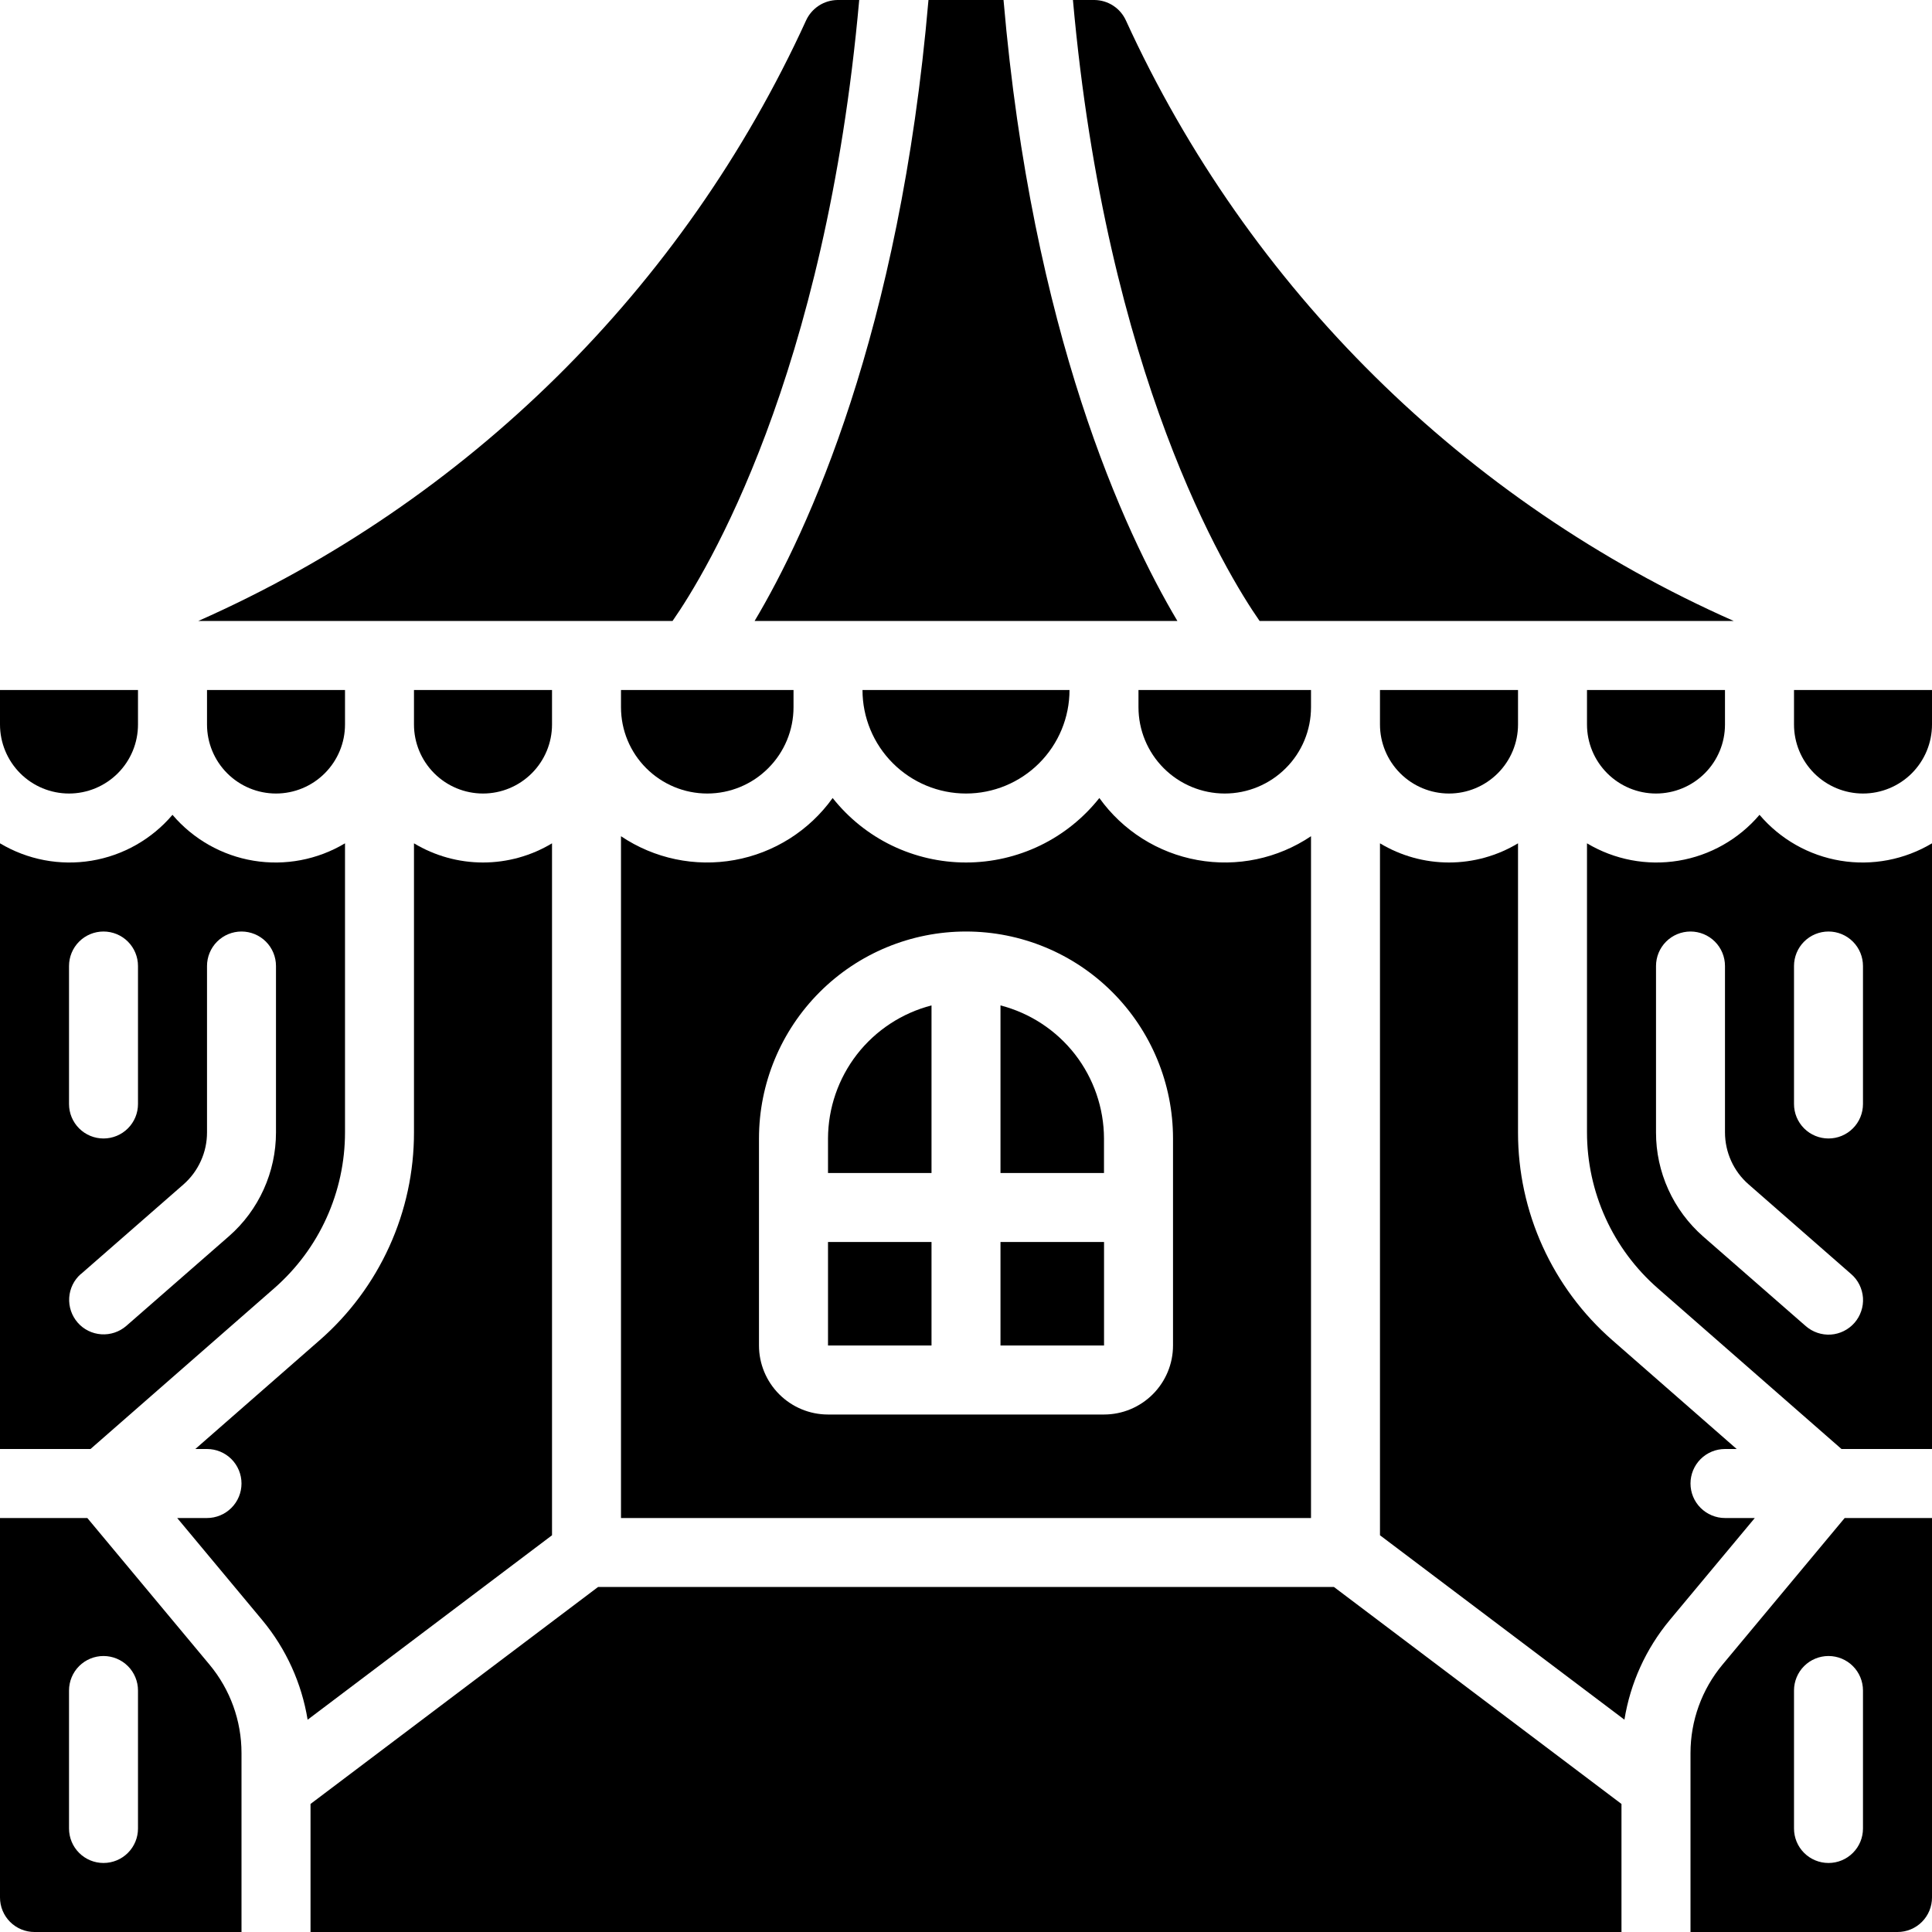<svg xmlns="http://www.w3.org/2000/svg" width="40" height="40" viewBox="0 0 40 40" fill="none"><path d="M0.714 40H5V36.294C5 35.626 4.766 34.979 4.339 34.466L1.808 31.429H0V39.286C0 39.475 0.075 39.657 0.209 39.791C0.343 39.925 0.525 40 0.714 40ZM1.429 35C1.429 34.811 1.504 34.629 1.638 34.495C1.772 34.361 1.953 34.286 2.143 34.286C2.332 34.286 2.514 34.361 2.648 34.495C2.782 34.629 2.857 34.811 2.857 35V37.857C2.857 38.047 2.782 38.228 2.648 38.362C2.514 38.496 2.332 38.571 2.143 38.571C1.953 38.571 1.772 38.496 1.638 38.362C1.504 38.228 1.429 38.047 1.429 37.857V35ZM1.429 16.429C1.807 16.429 2.171 16.278 2.439 16.01C2.707 15.742 2.857 15.379 2.857 15V14.286H0V15C0 15.379 0.151 15.742 0.418 16.01C0.686 16.278 1.05 16.429 1.429 16.429ZM5.679 26.671C6.139 26.268 6.508 25.773 6.76 25.216C7.012 24.66 7.143 24.056 7.143 23.445V17.46C6.574 17.8 5.903 17.928 5.249 17.82C4.595 17.712 4.001 17.375 3.571 16.87C3.142 17.375 2.548 17.712 1.894 17.82C1.24 17.928 0.569 17.8 0 17.46V30H1.874L5.679 26.671ZM1.429 20C1.429 19.811 1.504 19.629 1.638 19.495C1.772 19.361 1.953 19.286 2.143 19.286C2.332 19.286 2.514 19.361 2.648 19.495C2.782 19.629 2.857 19.811 2.857 20V22.857C2.857 23.047 2.782 23.228 2.648 23.362C2.514 23.496 2.332 23.571 2.143 23.571C1.953 23.571 1.772 23.496 1.638 23.362C1.504 23.228 1.429 23.047 1.429 22.857V20ZM1.673 26.38L3.798 24.523C3.951 24.389 4.074 24.223 4.158 24.037C4.243 23.851 4.286 23.65 4.286 23.446V20C4.286 19.811 4.361 19.629 4.495 19.495C4.629 19.361 4.811 19.286 5 19.286C5.189 19.286 5.371 19.361 5.505 19.495C5.639 19.629 5.714 19.811 5.714 20V23.446C5.714 23.853 5.627 24.255 5.459 24.626C5.291 24.997 5.046 25.328 4.739 25.596L2.613 27.453C2.47 27.576 2.284 27.638 2.096 27.625C1.907 27.612 1.732 27.525 1.608 27.383C1.484 27.24 1.421 27.055 1.433 26.866C1.445 26.678 1.531 26.502 1.673 26.377V26.38ZM17.789 0H17.339C17.202 0.002 17.068 0.042 16.953 0.117C16.838 0.192 16.746 0.298 16.689 0.423C14.155 5.967 9.678 10.39 4.104 12.857H13.924C14.623 11.857 17.094 7.793 17.789 0ZM35.896 12.857C30.323 10.39 25.846 5.967 23.311 0.424C23.254 0.299 23.163 0.192 23.047 0.117C22.932 0.042 22.798 0.002 22.661 0H22.214C22.91 7.791 25.379 11.852 26.079 12.857H35.896ZM24.377 12.857C23.279 11.011 21.371 6.896 20.777 0H19.223C18.629 6.896 16.723 11.011 15.623 12.857H24.377Z" fill="black"></path><path d="M4.286 31.429H3.669L5.435 33.549C5.924 34.139 6.246 34.849 6.369 35.605L11.429 31.786V17.46C10.997 17.72 10.503 17.857 10 17.857C9.497 17.857 9.003 17.72 8.571 17.46V23.445C8.572 24.26 8.398 25.065 8.061 25.807C7.724 26.549 7.233 27.21 6.62 27.746L4.044 30H4.286C4.475 30 4.657 30.075 4.791 30.209C4.925 30.343 5 30.525 5 30.714C5 30.904 4.925 31.085 4.791 31.219C4.657 31.353 4.475 31.429 4.286 31.429ZM22.857 23.571C22.855 22.94 22.643 22.327 22.256 21.828C21.868 21.33 21.326 20.974 20.714 20.816V24.286H22.857V23.571ZM33.571 37.349L27.618 32.857H12.382L6.429 37.349V40H33.571V37.349ZM22.143 14.286H17.857C17.857 14.854 18.083 15.399 18.485 15.801C18.887 16.203 19.432 16.429 20 16.429C20.568 16.429 21.113 16.203 21.515 15.801C21.917 15.399 22.143 14.854 22.143 14.286ZM4.286 15C4.286 15.379 4.436 15.742 4.704 16.01C4.972 16.278 5.335 16.429 5.714 16.429C6.093 16.429 6.457 16.278 6.724 16.01C6.992 15.742 7.143 15.379 7.143 15V14.286H4.286V15ZM31.429 15V14.286H28.571V15C28.571 15.379 28.722 15.742 28.99 16.01C29.258 16.278 29.621 16.429 30 16.429C30.379 16.429 30.742 16.278 31.01 16.01C31.278 15.742 31.429 15.379 31.429 15ZM35.714 30H35.956L33.38 27.746C32.767 27.21 32.276 26.549 31.939 25.807C31.602 25.065 31.428 24.26 31.429 23.445V17.46C30.997 17.72 30.503 17.857 30 17.857C29.497 17.857 29.003 17.72 28.571 17.46V31.786L33.632 35.604C33.754 34.847 34.076 34.138 34.565 33.548L36.331 31.429H35.714C35.525 31.429 35.343 31.353 35.209 31.219C35.075 31.085 35 30.904 35 30.714C35 30.525 35.075 30.343 35.209 30.209C35.343 30.075 35.525 30 35.714 30ZM37.143 15C37.143 15.379 37.293 15.742 37.561 16.01C37.829 16.278 38.193 16.429 38.571 16.429C38.95 16.429 39.314 16.278 39.582 16.01C39.849 15.742 40 15.379 40 15V14.286H37.143V15ZM35.663 34.464C35.234 34.978 35 35.626 35 36.295V40H39.286C39.475 40 39.657 39.925 39.791 39.791C39.925 39.657 40 39.475 40 39.286V31.429H38.192L35.663 34.464ZM38.571 35V37.857C38.571 38.047 38.496 38.228 38.362 38.362C38.228 38.496 38.047 38.571 37.857 38.571C37.668 38.571 37.486 38.496 37.352 38.362C37.218 38.228 37.143 38.047 37.143 37.857V35C37.143 34.811 37.218 34.629 37.352 34.495C37.486 34.361 37.668 34.286 37.857 34.286C38.047 34.286 38.228 34.361 38.362 34.495C38.496 34.629 38.571 34.811 38.571 35ZM11.429 15V14.286H8.571V15C8.571 15.379 8.722 15.742 8.99 16.01C9.258 16.278 9.621 16.429 10 16.429C10.379 16.429 10.742 16.278 11.01 16.01C11.278 15.742 11.429 15.379 11.429 15ZM27.143 14.643V14.286H23.571V14.643C23.571 15.117 23.76 15.571 24.094 15.905C24.429 16.24 24.884 16.429 25.357 16.429C25.831 16.429 26.285 16.24 26.62 15.905C26.955 15.571 27.143 15.117 27.143 14.643ZM19.286 20.816C18.674 20.974 18.132 21.33 17.744 21.828C17.357 22.327 17.145 22.94 17.143 23.571V24.286H19.286V20.816ZM34.286 16.429C34.665 16.429 35.028 16.278 35.296 16.01C35.564 15.742 35.714 15.379 35.714 15V14.286H32.857V15C32.857 15.379 33.008 15.742 33.276 16.01C33.544 16.278 33.907 16.429 34.286 16.429ZM20.714 25.714H22.858V27.857H20.714V25.714ZM17.143 25.714H19.286V27.857H17.143V25.714Z" fill="black"></path><path d="M12.857 31.429H27.143V17.313C26.453 17.777 25.61 17.954 24.792 17.806C23.974 17.659 23.245 17.198 22.761 16.522C22.431 16.938 22.012 17.275 21.534 17.506C21.055 17.737 20.531 17.857 20 17.857C19.469 17.857 18.945 17.737 18.466 17.506C17.988 17.275 17.569 16.938 17.239 16.522C16.755 17.198 16.026 17.659 15.208 17.806C14.39 17.954 13.547 17.777 12.857 17.313V31.429ZM15.714 23.571C15.714 22.435 16.166 21.345 16.97 20.541C17.773 19.737 18.863 19.286 20 19.286C21.137 19.286 22.227 19.737 23.03 20.541C23.834 21.345 24.286 22.435 24.286 23.571V27.857C24.286 28.236 24.135 28.599 23.867 28.867C23.599 29.135 23.236 29.286 22.857 29.286H17.143C16.764 29.286 16.401 29.135 16.133 28.867C15.865 28.599 15.714 28.236 15.714 27.857V23.571ZM36.429 16.87C35.999 17.375 35.405 17.712 34.751 17.82C34.097 17.928 33.426 17.8 32.857 17.46V23.445C32.857 24.056 32.988 24.66 33.24 25.216C33.492 25.773 33.861 26.268 34.321 26.671L38.126 30H40V17.46C39.431 17.8 38.76 17.928 38.106 17.82C37.452 17.712 36.858 17.375 36.429 16.87ZM38.395 27.388C38.27 27.53 38.094 27.618 37.905 27.631C37.716 27.643 37.53 27.58 37.387 27.456L35.261 25.599C34.955 25.33 34.709 24.999 34.541 24.628C34.372 24.256 34.285 23.853 34.286 23.446V20C34.286 19.811 34.361 19.629 34.495 19.495C34.629 19.361 34.811 19.286 35 19.286C35.189 19.286 35.371 19.361 35.505 19.495C35.639 19.629 35.714 19.811 35.714 20V23.446C35.714 23.649 35.758 23.851 35.842 24.036C35.926 24.222 36.049 24.387 36.203 24.521L38.327 26.379C38.398 26.44 38.456 26.515 38.498 26.6C38.539 26.684 38.564 26.775 38.571 26.869C38.577 26.963 38.565 27.057 38.534 27.146C38.504 27.235 38.457 27.317 38.395 27.388ZM38.571 22.857C38.571 23.047 38.496 23.228 38.362 23.362C38.228 23.496 38.047 23.571 37.857 23.571C37.668 23.571 37.486 23.496 37.352 23.362C37.218 23.228 37.143 23.047 37.143 22.857V20C37.143 19.811 37.218 19.629 37.352 19.495C37.486 19.361 37.668 19.286 37.857 19.286C38.047 19.286 38.228 19.361 38.362 19.495C38.496 19.629 38.571 19.811 38.571 20V22.857ZM16.429 14.643V14.286H12.857V14.643C12.857 15.117 13.045 15.571 13.38 15.905C13.715 16.24 14.169 16.429 14.643 16.429C15.117 16.429 15.571 16.24 15.905 15.905C16.24 15.571 16.429 15.117 16.429 14.643Z" fill="black"></path></svg>